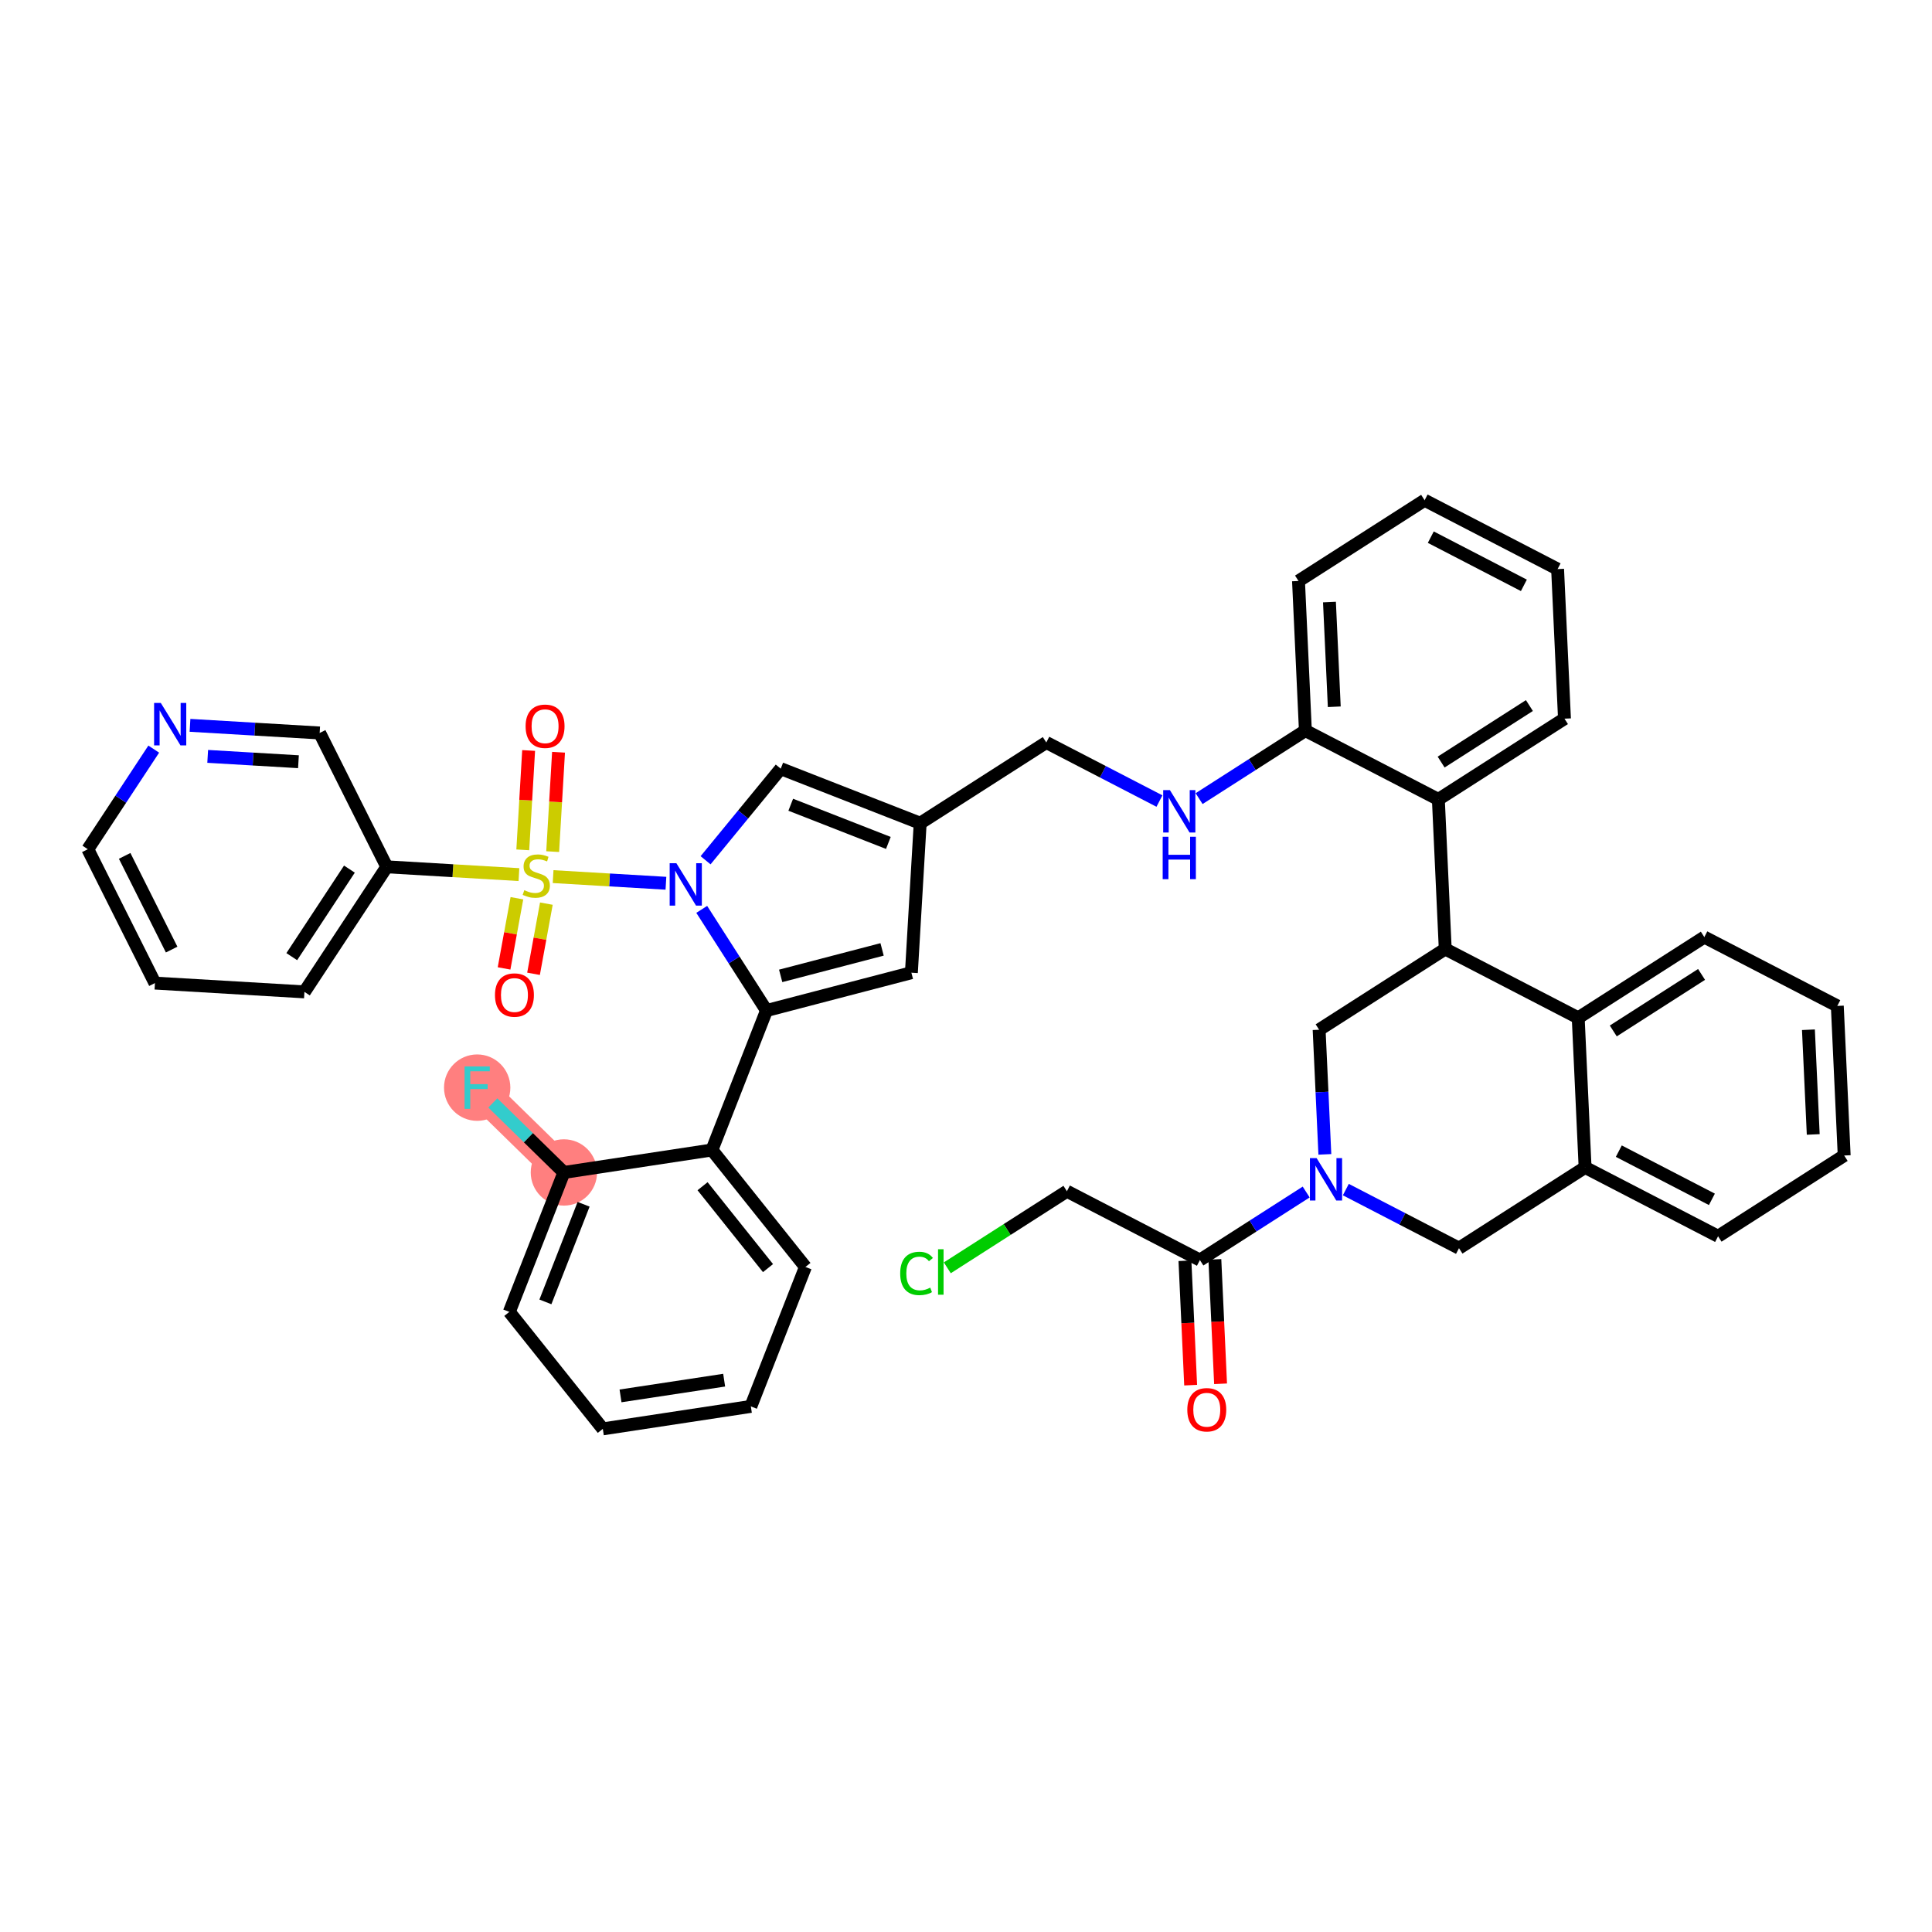 <?xml version='1.0' encoding='iso-8859-1'?>
<svg version='1.1' baseProfile='full'
              xmlns='http://www.w3.org/2000/svg'
                      xmlns:rdkit='http://www.rdkit.org/xml'
                      xmlns:xlink='http://www.w3.org/1999/xlink'
                  xml:space='preserve'
width='300px' height='300px' viewBox='0 0 300 300'>
<!-- END OF HEADER -->
<rect style='opacity:1.0;fill:#FFFFFF;stroke:none' width='300' height='300' x='0' y='0'> </rect>
<rect style='opacity:1.0;fill:#FFFFFF;stroke:none' width='300' height='300' x='0' y='0'> </rect>
<path d='M 87.561,182.058 L 74.097,168.888' style='fill:none;fill-rule:evenodd;stroke:#FF7F7F;stroke-width:5.0px;stroke-linecap:butt;stroke-linejoin:miter;stroke-opacity:1' />
<ellipse cx='87.561' cy='182.058' rx='4.65' ry='4.65'  style='fill:#FF7F7F;fill-rule:evenodd;stroke:#FF7F7F;stroke-width:1.0px;stroke-linecap:butt;stroke-linejoin:miter;stroke-opacity:1' />
<ellipse cx='74.097' cy='168.888' rx='4.65' ry='4.656'  style='fill:#FF7F7F;fill-rule:evenodd;stroke:#FF7F7F;stroke-width:1.0px;stroke-linecap:butt;stroke-linejoin:miter;stroke-opacity:1' />
<path class='bond-0 atom-0 atom-1' d='M 189.53,214.873 L 189.086,205.215' style='fill:none;fill-rule:evenodd;stroke:#FF0000;stroke-width:2.0px;stroke-linecap:butt;stroke-linejoin:miter;stroke-opacity:1' />
<path class='bond-0 atom-0 atom-1' d='M 189.086,205.215 L 188.642,195.557' style='fill:none;fill-rule:evenodd;stroke:#000000;stroke-width:2.0px;stroke-linecap:butt;stroke-linejoin:miter;stroke-opacity:1' />
<path class='bond-0 atom-0 atom-1' d='M 184.884,215.087 L 184.441,205.428' style='fill:none;fill-rule:evenodd;stroke:#FF0000;stroke-width:2.0px;stroke-linecap:butt;stroke-linejoin:miter;stroke-opacity:1' />
<path class='bond-0 atom-0 atom-1' d='M 184.441,205.428 L 183.997,195.77' style='fill:none;fill-rule:evenodd;stroke:#000000;stroke-width:2.0px;stroke-linecap:butt;stroke-linejoin:miter;stroke-opacity:1' />
<path class='bond-1 atom-1 atom-2' d='M 186.319,195.663 L 165.67,184.974' style='fill:none;fill-rule:evenodd;stroke:#000000;stroke-width:2.0px;stroke-linecap:butt;stroke-linejoin:miter;stroke-opacity:1' />
<path class='bond-3 atom-1 atom-4' d='M 186.319,195.663 L 194.571,190.38' style='fill:none;fill-rule:evenodd;stroke:#000000;stroke-width:2.0px;stroke-linecap:butt;stroke-linejoin:miter;stroke-opacity:1' />
<path class='bond-3 atom-1 atom-4' d='M 194.571,190.38 L 202.823,185.096' style='fill:none;fill-rule:evenodd;stroke:#0000FF;stroke-width:2.0px;stroke-linecap:butt;stroke-linejoin:miter;stroke-opacity:1' />
<path class='bond-2 atom-2 atom-3' d='M 165.67,184.974 L 156.384,190.92' style='fill:none;fill-rule:evenodd;stroke:#000000;stroke-width:2.0px;stroke-linecap:butt;stroke-linejoin:miter;stroke-opacity:1' />
<path class='bond-2 atom-2 atom-3' d='M 156.384,190.92 L 147.097,196.866' style='fill:none;fill-rule:evenodd;stroke:#00CC00;stroke-width:2.0px;stroke-linecap:butt;stroke-linejoin:miter;stroke-opacity:1' />
<path class='bond-4 atom-4 atom-5' d='M 208.98,184.719 L 217.765,189.267' style='fill:none;fill-rule:evenodd;stroke:#0000FF;stroke-width:2.0px;stroke-linecap:butt;stroke-linejoin:miter;stroke-opacity:1' />
<path class='bond-4 atom-4 atom-5' d='M 217.765,189.267 L 226.551,193.815' style='fill:none;fill-rule:evenodd;stroke:#000000;stroke-width:2.0px;stroke-linecap:butt;stroke-linejoin:miter;stroke-opacity:1' />
<path class='bond-42 atom-42 atom-4' d='M 204.834,159.898 L 205.279,169.575' style='fill:none;fill-rule:evenodd;stroke:#000000;stroke-width:2.0px;stroke-linecap:butt;stroke-linejoin:miter;stroke-opacity:1' />
<path class='bond-42 atom-42 atom-4' d='M 205.279,169.575 L 205.723,179.251' style='fill:none;fill-rule:evenodd;stroke:#0000FF;stroke-width:2.0px;stroke-linecap:butt;stroke-linejoin:miter;stroke-opacity:1' />
<path class='bond-5 atom-5 atom-6' d='M 226.551,193.815 L 246.132,181.276' style='fill:none;fill-rule:evenodd;stroke:#000000;stroke-width:2.0px;stroke-linecap:butt;stroke-linejoin:miter;stroke-opacity:1' />
<path class='bond-6 atom-6 atom-7' d='M 246.132,181.276 L 266.782,191.966' style='fill:none;fill-rule:evenodd;stroke:#000000;stroke-width:2.0px;stroke-linecap:butt;stroke-linejoin:miter;stroke-opacity:1' />
<path class='bond-6 atom-6 atom-7' d='M 251.368,178.75 L 265.822,186.233' style='fill:none;fill-rule:evenodd;stroke:#000000;stroke-width:2.0px;stroke-linecap:butt;stroke-linejoin:miter;stroke-opacity:1' />
<path class='bond-43 atom-11 atom-6' d='M 245.065,158.049 L 246.132,181.276' style='fill:none;fill-rule:evenodd;stroke:#000000;stroke-width:2.0px;stroke-linecap:butt;stroke-linejoin:miter;stroke-opacity:1' />
<path class='bond-7 atom-7 atom-8' d='M 266.782,191.966 L 286.364,179.428' style='fill:none;fill-rule:evenodd;stroke:#000000;stroke-width:2.0px;stroke-linecap:butt;stroke-linejoin:miter;stroke-opacity:1' />
<path class='bond-8 atom-8 atom-9' d='M 286.364,179.428 L 285.296,156.2' style='fill:none;fill-rule:evenodd;stroke:#000000;stroke-width:2.0px;stroke-linecap:butt;stroke-linejoin:miter;stroke-opacity:1' />
<path class='bond-8 atom-8 atom-9' d='M 281.558,176.157 L 280.811,159.898' style='fill:none;fill-rule:evenodd;stroke:#000000;stroke-width:2.0px;stroke-linecap:butt;stroke-linejoin:miter;stroke-opacity:1' />
<path class='bond-9 atom-9 atom-10' d='M 285.296,156.2 L 264.647,145.511' style='fill:none;fill-rule:evenodd;stroke:#000000;stroke-width:2.0px;stroke-linecap:butt;stroke-linejoin:miter;stroke-opacity:1' />
<path class='bond-10 atom-10 atom-11' d='M 264.647,145.511 L 245.065,158.049' style='fill:none;fill-rule:evenodd;stroke:#000000;stroke-width:2.0px;stroke-linecap:butt;stroke-linejoin:miter;stroke-opacity:1' />
<path class='bond-10 atom-10 atom-11' d='M 264.217,151.308 L 250.51,160.085' style='fill:none;fill-rule:evenodd;stroke:#000000;stroke-width:2.0px;stroke-linecap:butt;stroke-linejoin:miter;stroke-opacity:1' />
<path class='bond-11 atom-11 atom-12' d='M 245.065,158.049 L 224.416,147.36' style='fill:none;fill-rule:evenodd;stroke:#000000;stroke-width:2.0px;stroke-linecap:butt;stroke-linejoin:miter;stroke-opacity:1' />
<path class='bond-12 atom-12 atom-13' d='M 224.416,147.36 L 223.348,124.132' style='fill:none;fill-rule:evenodd;stroke:#000000;stroke-width:2.0px;stroke-linecap:butt;stroke-linejoin:miter;stroke-opacity:1' />
<path class='bond-41 atom-12 atom-42' d='M 224.416,147.36 L 204.834,159.898' style='fill:none;fill-rule:evenodd;stroke:#000000;stroke-width:2.0px;stroke-linecap:butt;stroke-linejoin:miter;stroke-opacity:1' />
<path class='bond-13 atom-13 atom-14' d='M 223.348,124.132 L 242.93,111.594' style='fill:none;fill-rule:evenodd;stroke:#000000;stroke-width:2.0px;stroke-linecap:butt;stroke-linejoin:miter;stroke-opacity:1' />
<path class='bond-13 atom-13 atom-14' d='M 223.778,118.335 L 237.485,109.558' style='fill:none;fill-rule:evenodd;stroke:#000000;stroke-width:2.0px;stroke-linecap:butt;stroke-linejoin:miter;stroke-opacity:1' />
<path class='bond-44 atom-18 atom-13' d='M 202.699,113.443 L 223.348,124.132' style='fill:none;fill-rule:evenodd;stroke:#000000;stroke-width:2.0px;stroke-linecap:butt;stroke-linejoin:miter;stroke-opacity:1' />
<path class='bond-14 atom-14 atom-15' d='M 242.93,111.594 L 241.863,88.367' style='fill:none;fill-rule:evenodd;stroke:#000000;stroke-width:2.0px;stroke-linecap:butt;stroke-linejoin:miter;stroke-opacity:1' />
<path class='bond-15 atom-15 atom-16' d='M 241.863,88.367 L 221.214,77.677' style='fill:none;fill-rule:evenodd;stroke:#000000;stroke-width:2.0px;stroke-linecap:butt;stroke-linejoin:miter;stroke-opacity:1' />
<path class='bond-15 atom-15 atom-16' d='M 236.628,90.893 L 222.173,83.41' style='fill:none;fill-rule:evenodd;stroke:#000000;stroke-width:2.0px;stroke-linecap:butt;stroke-linejoin:miter;stroke-opacity:1' />
<path class='bond-16 atom-16 atom-17' d='M 221.214,77.677 L 201.632,90.215' style='fill:none;fill-rule:evenodd;stroke:#000000;stroke-width:2.0px;stroke-linecap:butt;stroke-linejoin:miter;stroke-opacity:1' />
<path class='bond-17 atom-17 atom-18' d='M 201.632,90.215 L 202.699,113.443' style='fill:none;fill-rule:evenodd;stroke:#000000;stroke-width:2.0px;stroke-linecap:butt;stroke-linejoin:miter;stroke-opacity:1' />
<path class='bond-17 atom-17 atom-18' d='M 206.437,93.486 L 207.185,109.745' style='fill:none;fill-rule:evenodd;stroke:#000000;stroke-width:2.0px;stroke-linecap:butt;stroke-linejoin:miter;stroke-opacity:1' />
<path class='bond-18 atom-18 atom-19' d='M 202.699,113.443 L 194.447,118.726' style='fill:none;fill-rule:evenodd;stroke:#000000;stroke-width:2.0px;stroke-linecap:butt;stroke-linejoin:miter;stroke-opacity:1' />
<path class='bond-18 atom-18 atom-19' d='M 194.447,118.726 L 186.196,124.01' style='fill:none;fill-rule:evenodd;stroke:#0000FF;stroke-width:2.0px;stroke-linecap:butt;stroke-linejoin:miter;stroke-opacity:1' />
<path class='bond-19 atom-19 atom-20' d='M 180.039,124.387 L 171.253,119.839' style='fill:none;fill-rule:evenodd;stroke:#0000FF;stroke-width:2.0px;stroke-linecap:butt;stroke-linejoin:miter;stroke-opacity:1' />
<path class='bond-19 atom-19 atom-20' d='M 171.253,119.839 L 162.468,115.292' style='fill:none;fill-rule:evenodd;stroke:#000000;stroke-width:2.0px;stroke-linecap:butt;stroke-linejoin:miter;stroke-opacity:1' />
<path class='bond-20 atom-20 atom-21' d='M 162.468,115.292 L 142.886,127.83' style='fill:none;fill-rule:evenodd;stroke:#000000;stroke-width:2.0px;stroke-linecap:butt;stroke-linejoin:miter;stroke-opacity:1' />
<path class='bond-21 atom-21 atom-22' d='M 142.886,127.83 L 141.52,151.042' style='fill:none;fill-rule:evenodd;stroke:#000000;stroke-width:2.0px;stroke-linecap:butt;stroke-linejoin:miter;stroke-opacity:1' />
<path class='bond-45 atom-41 atom-21' d='M 121.233,119.357 L 142.886,127.83' style='fill:none;fill-rule:evenodd;stroke:#000000;stroke-width:2.0px;stroke-linecap:butt;stroke-linejoin:miter;stroke-opacity:1' />
<path class='bond-45 atom-41 atom-21' d='M 122.786,124.959 L 137.944,130.89' style='fill:none;fill-rule:evenodd;stroke:#000000;stroke-width:2.0px;stroke-linecap:butt;stroke-linejoin:miter;stroke-opacity:1' />
<path class='bond-22 atom-22 atom-23' d='M 141.52,151.042 L 119.022,156.915' style='fill:none;fill-rule:evenodd;stroke:#000000;stroke-width:2.0px;stroke-linecap:butt;stroke-linejoin:miter;stroke-opacity:1' />
<path class='bond-22 atom-22 atom-23' d='M 136.97,147.423 L 121.222,151.534' style='fill:none;fill-rule:evenodd;stroke:#000000;stroke-width:2.0px;stroke-linecap:butt;stroke-linejoin:miter;stroke-opacity:1' />
<path class='bond-23 atom-23 atom-24' d='M 119.022,156.915 L 110.549,178.568' style='fill:none;fill-rule:evenodd;stroke:#000000;stroke-width:2.0px;stroke-linecap:butt;stroke-linejoin:miter;stroke-opacity:1' />
<path class='bond-30 atom-23 atom-31' d='M 119.022,156.915 L 113.993,149.061' style='fill:none;fill-rule:evenodd;stroke:#000000;stroke-width:2.0px;stroke-linecap:butt;stroke-linejoin:miter;stroke-opacity:1' />
<path class='bond-30 atom-23 atom-31' d='M 113.993,149.061 L 108.964,141.207' style='fill:none;fill-rule:evenodd;stroke:#0000FF;stroke-width:2.0px;stroke-linecap:butt;stroke-linejoin:miter;stroke-opacity:1' />
<path class='bond-24 atom-24 atom-25' d='M 110.549,178.568 L 125.066,196.732' style='fill:none;fill-rule:evenodd;stroke:#000000;stroke-width:2.0px;stroke-linecap:butt;stroke-linejoin:miter;stroke-opacity:1' />
<path class='bond-24 atom-24 atom-25' d='M 109.094,184.196 L 119.255,196.911' style='fill:none;fill-rule:evenodd;stroke:#000000;stroke-width:2.0px;stroke-linecap:butt;stroke-linejoin:miter;stroke-opacity:1' />
<path class='bond-46 atom-29 atom-24' d='M 87.561,182.058 L 110.549,178.568' style='fill:none;fill-rule:evenodd;stroke:#000000;stroke-width:2.0px;stroke-linecap:butt;stroke-linejoin:miter;stroke-opacity:1' />
<path class='bond-25 atom-25 atom-26' d='M 125.066,196.732 L 116.593,218.386' style='fill:none;fill-rule:evenodd;stroke:#000000;stroke-width:2.0px;stroke-linecap:butt;stroke-linejoin:miter;stroke-opacity:1' />
<path class='bond-26 atom-26 atom-27' d='M 116.593,218.386 L 93.605,221.875' style='fill:none;fill-rule:evenodd;stroke:#000000;stroke-width:2.0px;stroke-linecap:butt;stroke-linejoin:miter;stroke-opacity:1' />
<path class='bond-26 atom-26 atom-27' d='M 112.447,214.312 L 96.355,216.754' style='fill:none;fill-rule:evenodd;stroke:#000000;stroke-width:2.0px;stroke-linecap:butt;stroke-linejoin:miter;stroke-opacity:1' />
<path class='bond-27 atom-27 atom-28' d='M 93.605,221.875 L 79.088,203.711' style='fill:none;fill-rule:evenodd;stroke:#000000;stroke-width:2.0px;stroke-linecap:butt;stroke-linejoin:miter;stroke-opacity:1' />
<path class='bond-28 atom-28 atom-29' d='M 79.088,203.711 L 87.561,182.058' style='fill:none;fill-rule:evenodd;stroke:#000000;stroke-width:2.0px;stroke-linecap:butt;stroke-linejoin:miter;stroke-opacity:1' />
<path class='bond-28 atom-28 atom-29' d='M 84.69,202.158 L 90.621,187' style='fill:none;fill-rule:evenodd;stroke:#000000;stroke-width:2.0px;stroke-linecap:butt;stroke-linejoin:miter;stroke-opacity:1' />
<path class='bond-29 atom-29 atom-30' d='M 87.561,182.058 L 82.043,176.661' style='fill:none;fill-rule:evenodd;stroke:#000000;stroke-width:2.0px;stroke-linecap:butt;stroke-linejoin:miter;stroke-opacity:1' />
<path class='bond-29 atom-29 atom-30' d='M 82.043,176.661 L 76.525,171.264' style='fill:none;fill-rule:evenodd;stroke:#33CCCC;stroke-width:2.0px;stroke-linecap:butt;stroke-linejoin:miter;stroke-opacity:1' />
<path class='bond-31 atom-31 atom-32' d='M 103.405,137.152 L 94.646,136.636' style='fill:none;fill-rule:evenodd;stroke:#0000FF;stroke-width:2.0px;stroke-linecap:butt;stroke-linejoin:miter;stroke-opacity:1' />
<path class='bond-31 atom-31 atom-32' d='M 94.646,136.636 L 85.887,136.121' style='fill:none;fill-rule:evenodd;stroke:#CCCC00;stroke-width:2.0px;stroke-linecap:butt;stroke-linejoin:miter;stroke-opacity:1' />
<path class='bond-40 atom-31 atom-41' d='M 109.562,133.581 L 115.397,126.469' style='fill:none;fill-rule:evenodd;stroke:#0000FF;stroke-width:2.0px;stroke-linecap:butt;stroke-linejoin:miter;stroke-opacity:1' />
<path class='bond-40 atom-31 atom-41' d='M 115.397,126.469 L 121.233,119.357' style='fill:none;fill-rule:evenodd;stroke:#000000;stroke-width:2.0px;stroke-linecap:butt;stroke-linejoin:miter;stroke-opacity:1' />
<path class='bond-32 atom-32 atom-33' d='M 85.82,132.239 L 86.275,124.523' style='fill:none;fill-rule:evenodd;stroke:#CCCC00;stroke-width:2.0px;stroke-linecap:butt;stroke-linejoin:miter;stroke-opacity:1' />
<path class='bond-32 atom-32 atom-33' d='M 86.275,124.523 L 86.729,116.808' style='fill:none;fill-rule:evenodd;stroke:#FF0000;stroke-width:2.0px;stroke-linecap:butt;stroke-linejoin:miter;stroke-opacity:1' />
<path class='bond-32 atom-32 atom-33' d='M 81.178,131.965 L 81.632,124.25' style='fill:none;fill-rule:evenodd;stroke:#CCCC00;stroke-width:2.0px;stroke-linecap:butt;stroke-linejoin:miter;stroke-opacity:1' />
<path class='bond-32 atom-32 atom-33' d='M 81.632,124.25 L 82.086,116.535' style='fill:none;fill-rule:evenodd;stroke:#FF0000;stroke-width:2.0px;stroke-linecap:butt;stroke-linejoin:miter;stroke-opacity:1' />
<path class='bond-33 atom-32 atom-34' d='M 80.265,139.479 L 79.268,144.926' style='fill:none;fill-rule:evenodd;stroke:#CCCC00;stroke-width:2.0px;stroke-linecap:butt;stroke-linejoin:miter;stroke-opacity:1' />
<path class='bond-33 atom-32 atom-34' d='M 79.268,144.926 L 78.271,150.374' style='fill:none;fill-rule:evenodd;stroke:#FF0000;stroke-width:2.0px;stroke-linecap:butt;stroke-linejoin:miter;stroke-opacity:1' />
<path class='bond-33 atom-32 atom-34' d='M 84.84,140.316 L 83.843,145.763' style='fill:none;fill-rule:evenodd;stroke:#CCCC00;stroke-width:2.0px;stroke-linecap:butt;stroke-linejoin:miter;stroke-opacity:1' />
<path class='bond-33 atom-32 atom-34' d='M 83.843,145.763 L 82.846,151.211' style='fill:none;fill-rule:evenodd;stroke:#FF0000;stroke-width:2.0px;stroke-linecap:butt;stroke-linejoin:miter;stroke-opacity:1' />
<path class='bond-34 atom-32 atom-35' d='M 80.579,135.808 L 70.32,135.204' style='fill:none;fill-rule:evenodd;stroke:#CCCC00;stroke-width:2.0px;stroke-linecap:butt;stroke-linejoin:miter;stroke-opacity:1' />
<path class='bond-34 atom-32 atom-35' d='M 70.32,135.204 L 60.06,134.6' style='fill:none;fill-rule:evenodd;stroke:#000000;stroke-width:2.0px;stroke-linecap:butt;stroke-linejoin:miter;stroke-opacity:1' />
<path class='bond-35 atom-35 atom-36' d='M 60.06,134.6 L 47.271,154.019' style='fill:none;fill-rule:evenodd;stroke:#000000;stroke-width:2.0px;stroke-linecap:butt;stroke-linejoin:miter;stroke-opacity:1' />
<path class='bond-35 atom-35 atom-36' d='M 54.258,134.955 L 45.305,148.548' style='fill:none;fill-rule:evenodd;stroke:#000000;stroke-width:2.0px;stroke-linecap:butt;stroke-linejoin:miter;stroke-opacity:1' />
<path class='bond-47 atom-40 atom-35' d='M 49.637,113.815 L 60.06,134.6' style='fill:none;fill-rule:evenodd;stroke:#000000;stroke-width:2.0px;stroke-linecap:butt;stroke-linejoin:miter;stroke-opacity:1' />
<path class='bond-36 atom-36 atom-37' d='M 47.271,154.019 L 24.059,152.653' style='fill:none;fill-rule:evenodd;stroke:#000000;stroke-width:2.0px;stroke-linecap:butt;stroke-linejoin:miter;stroke-opacity:1' />
<path class='bond-37 atom-37 atom-38' d='M 24.059,152.653 L 13.636,131.867' style='fill:none;fill-rule:evenodd;stroke:#000000;stroke-width:2.0px;stroke-linecap:butt;stroke-linejoin:miter;stroke-opacity:1' />
<path class='bond-37 atom-37 atom-38' d='M 26.653,147.45 L 19.357,132.901' style='fill:none;fill-rule:evenodd;stroke:#000000;stroke-width:2.0px;stroke-linecap:butt;stroke-linejoin:miter;stroke-opacity:1' />
<path class='bond-38 atom-38 atom-39' d='M 13.636,131.867 L 18.755,124.095' style='fill:none;fill-rule:evenodd;stroke:#000000;stroke-width:2.0px;stroke-linecap:butt;stroke-linejoin:miter;stroke-opacity:1' />
<path class='bond-38 atom-38 atom-39' d='M 18.755,124.095 L 23.874,116.322' style='fill:none;fill-rule:evenodd;stroke:#0000FF;stroke-width:2.0px;stroke-linecap:butt;stroke-linejoin:miter;stroke-opacity:1' />
<path class='bond-39 atom-39 atom-40' d='M 29.504,112.63 L 39.571,113.222' style='fill:none;fill-rule:evenodd;stroke:#0000FF;stroke-width:2.0px;stroke-linecap:butt;stroke-linejoin:miter;stroke-opacity:1' />
<path class='bond-39 atom-39 atom-40' d='M 39.571,113.222 L 49.637,113.815' style='fill:none;fill-rule:evenodd;stroke:#000000;stroke-width:2.0px;stroke-linecap:butt;stroke-linejoin:miter;stroke-opacity:1' />
<path class='bond-39 atom-39 atom-40' d='M 32.251,117.45 L 39.297,117.865' style='fill:none;fill-rule:evenodd;stroke:#0000FF;stroke-width:2.0px;stroke-linecap:butt;stroke-linejoin:miter;stroke-opacity:1' />
<path class='bond-39 atom-39 atom-40' d='M 39.297,117.865 L 46.344,118.28' style='fill:none;fill-rule:evenodd;stroke:#000000;stroke-width:2.0px;stroke-linecap:butt;stroke-linejoin:miter;stroke-opacity:1' />
<path  class='atom-0' d='M 184.364 218.909
Q 184.364 217.328, 185.145 216.445
Q 185.927 215.561, 187.387 215.561
Q 188.847 215.561, 189.628 216.445
Q 190.41 217.328, 190.41 218.909
Q 190.41 220.509, 189.619 221.421
Q 188.828 222.323, 187.387 222.323
Q 185.936 222.323, 185.145 221.421
Q 184.364 220.518, 184.364 218.909
M 187.387 221.579
Q 188.391 221.579, 188.931 220.909
Q 189.479 220.23, 189.479 218.909
Q 189.479 217.617, 188.931 216.966
Q 188.391 216.305, 187.387 216.305
Q 186.382 216.305, 185.834 216.956
Q 185.294 217.607, 185.294 218.909
Q 185.294 220.239, 185.834 220.909
Q 186.382 221.579, 187.387 221.579
' fill='#FF0000'/>
<path  class='atom-3' d='M 139.782 197.74
Q 139.782 196.103, 140.545 195.247
Q 141.317 194.382, 142.777 194.382
Q 144.135 194.382, 144.861 195.34
L 144.247 195.843
Q 143.717 195.145, 142.777 195.145
Q 141.782 195.145, 141.252 195.815
Q 140.731 196.475, 140.731 197.74
Q 140.731 199.042, 141.27 199.712
Q 141.819 200.381, 142.879 200.381
Q 143.605 200.381, 144.451 199.944
L 144.712 200.642
Q 144.368 200.865, 143.847 200.995
Q 143.326 201.125, 142.749 201.125
Q 141.317 201.125, 140.545 200.251
Q 139.782 199.377, 139.782 197.74
' fill='#00CC00'/>
<path  class='atom-3' d='M 145.66 193.982
L 146.516 193.982
L 146.516 201.042
L 145.66 201.042
L 145.66 193.982
' fill='#00CC00'/>
<path  class='atom-4' d='M 204.446 179.833
L 206.604 183.321
Q 206.817 183.665, 207.162 184.288
Q 207.506 184.911, 207.524 184.948
L 207.524 179.833
L 208.399 179.833
L 208.399 186.418
L 207.496 186.418
L 205.18 182.604
Q 204.911 182.158, 204.622 181.646
Q 204.343 181.135, 204.26 180.977
L 204.26 186.418
L 203.404 186.418
L 203.404 179.833
L 204.446 179.833
' fill='#0000FF'/>
<path  class='atom-19' d='M 181.662 122.688
L 183.819 126.176
Q 184.033 126.52, 184.377 127.144
Q 184.722 127.767, 184.74 127.804
L 184.74 122.688
L 185.615 122.688
L 185.615 129.273
L 184.712 129.273
L 182.396 125.46
Q 182.127 125.014, 181.838 124.502
Q 181.559 123.991, 181.476 123.832
L 181.476 129.273
L 180.62 129.273
L 180.62 122.688
L 181.662 122.688
' fill='#0000FF'/>
<path  class='atom-19' d='M 180.541 129.932
L 181.434 129.932
L 181.434 132.731
L 184.801 132.731
L 184.801 129.932
L 185.694 129.932
L 185.694 136.517
L 184.801 136.517
L 184.801 133.475
L 181.434 133.475
L 181.434 136.517
L 180.541 136.517
L 180.541 129.932
' fill='#0000FF'/>
<path  class='atom-30' d='M 72.139 165.595
L 76.055 165.595
L 76.055 166.349
L 73.022 166.349
L 73.022 168.348
L 75.72 168.348
L 75.72 169.111
L 73.022 169.111
L 73.022 172.18
L 72.139 172.18
L 72.139 165.595
' fill='#33CCCC'/>
<path  class='atom-31' d='M 105.028 134.04
L 107.186 137.528
Q 107.4 137.872, 107.744 138.496
Q 108.088 139.119, 108.107 139.156
L 108.107 134.04
L 108.981 134.04
L 108.981 140.625
L 108.079 140.625
L 105.763 136.812
Q 105.493 136.366, 105.205 135.854
Q 104.926 135.343, 104.842 135.184
L 104.842 140.625
L 103.986 140.625
L 103.986 134.04
L 105.028 134.04
' fill='#0000FF'/>
<path  class='atom-32' d='M 81.412 138.227
Q 81.486 138.255, 81.793 138.385
Q 82.1 138.515, 82.435 138.599
Q 82.779 138.673, 83.114 138.673
Q 83.737 138.673, 84.1 138.375
Q 84.462 138.069, 84.462 137.538
Q 84.462 137.176, 84.276 136.952
Q 84.1 136.729, 83.82 136.608
Q 83.541 136.487, 83.076 136.348
Q 82.49 136.171, 82.137 136.004
Q 81.793 135.836, 81.542 135.483
Q 81.3 135.129, 81.3 134.534
Q 81.3 133.706, 81.858 133.195
Q 82.425 132.683, 83.541 132.683
Q 84.304 132.683, 85.169 133.046
L 84.955 133.762
Q 84.165 133.437, 83.569 133.437
Q 82.928 133.437, 82.574 133.706
Q 82.221 133.967, 82.23 134.423
Q 82.23 134.776, 82.407 134.99
Q 82.593 135.204, 82.853 135.325
Q 83.123 135.446, 83.569 135.585
Q 84.165 135.771, 84.518 135.957
Q 84.871 136.143, 85.123 136.525
Q 85.383 136.897, 85.383 137.538
Q 85.383 138.45, 84.769 138.943
Q 84.165 139.426, 83.151 139.426
Q 82.565 139.426, 82.118 139.296
Q 81.681 139.175, 81.16 138.961
L 81.412 138.227
' fill='#CCCC00'/>
<path  class='atom-33' d='M 81.615 112.773
Q 81.615 111.192, 82.397 110.309
Q 83.178 109.425, 84.638 109.425
Q 86.098 109.425, 86.88 110.309
Q 87.661 111.192, 87.661 112.773
Q 87.661 114.373, 86.87 115.285
Q 86.08 116.187, 84.638 116.187
Q 83.187 116.187, 82.397 115.285
Q 81.615 114.382, 81.615 112.773
M 84.638 115.443
Q 85.643 115.443, 86.182 114.773
Q 86.731 114.094, 86.731 112.773
Q 86.731 111.481, 86.182 110.829
Q 85.643 110.169, 84.638 110.169
Q 83.634 110.169, 83.085 110.82
Q 82.546 111.471, 82.546 112.773
Q 82.546 114.103, 83.085 114.773
Q 83.634 115.443, 84.638 115.443
' fill='#FF0000'/>
<path  class='atom-34' d='M 76.859 154.512
Q 76.859 152.93, 77.64 152.047
Q 78.421 151.163, 79.881 151.163
Q 81.342 151.163, 82.123 152.047
Q 82.904 152.93, 82.904 154.512
Q 82.904 156.111, 82.114 157.023
Q 81.323 157.925, 79.881 157.925
Q 78.43 157.925, 77.64 157.023
Q 76.859 156.121, 76.859 154.512
M 79.881 157.181
Q 80.886 157.181, 81.425 156.511
Q 81.974 155.832, 81.974 154.512
Q 81.974 153.219, 81.425 152.568
Q 80.886 151.907, 79.881 151.907
Q 78.877 151.907, 78.328 152.558
Q 77.789 153.209, 77.789 154.512
Q 77.789 155.842, 78.328 156.511
Q 78.877 157.181, 79.881 157.181
' fill='#FF0000'/>
<path  class='atom-39' d='M 24.97 109.156
L 27.128 112.644
Q 27.342 112.988, 27.686 113.611
Q 28.03 114.234, 28.049 114.272
L 28.049 109.156
L 28.923 109.156
L 28.923 115.741
L 28.021 115.741
L 25.705 111.928
Q 25.435 111.481, 25.147 110.97
Q 24.868 110.458, 24.784 110.3
L 24.784 115.741
L 23.928 115.741
L 23.928 109.156
L 24.97 109.156
' fill='#0000FF'/>
</svg>
